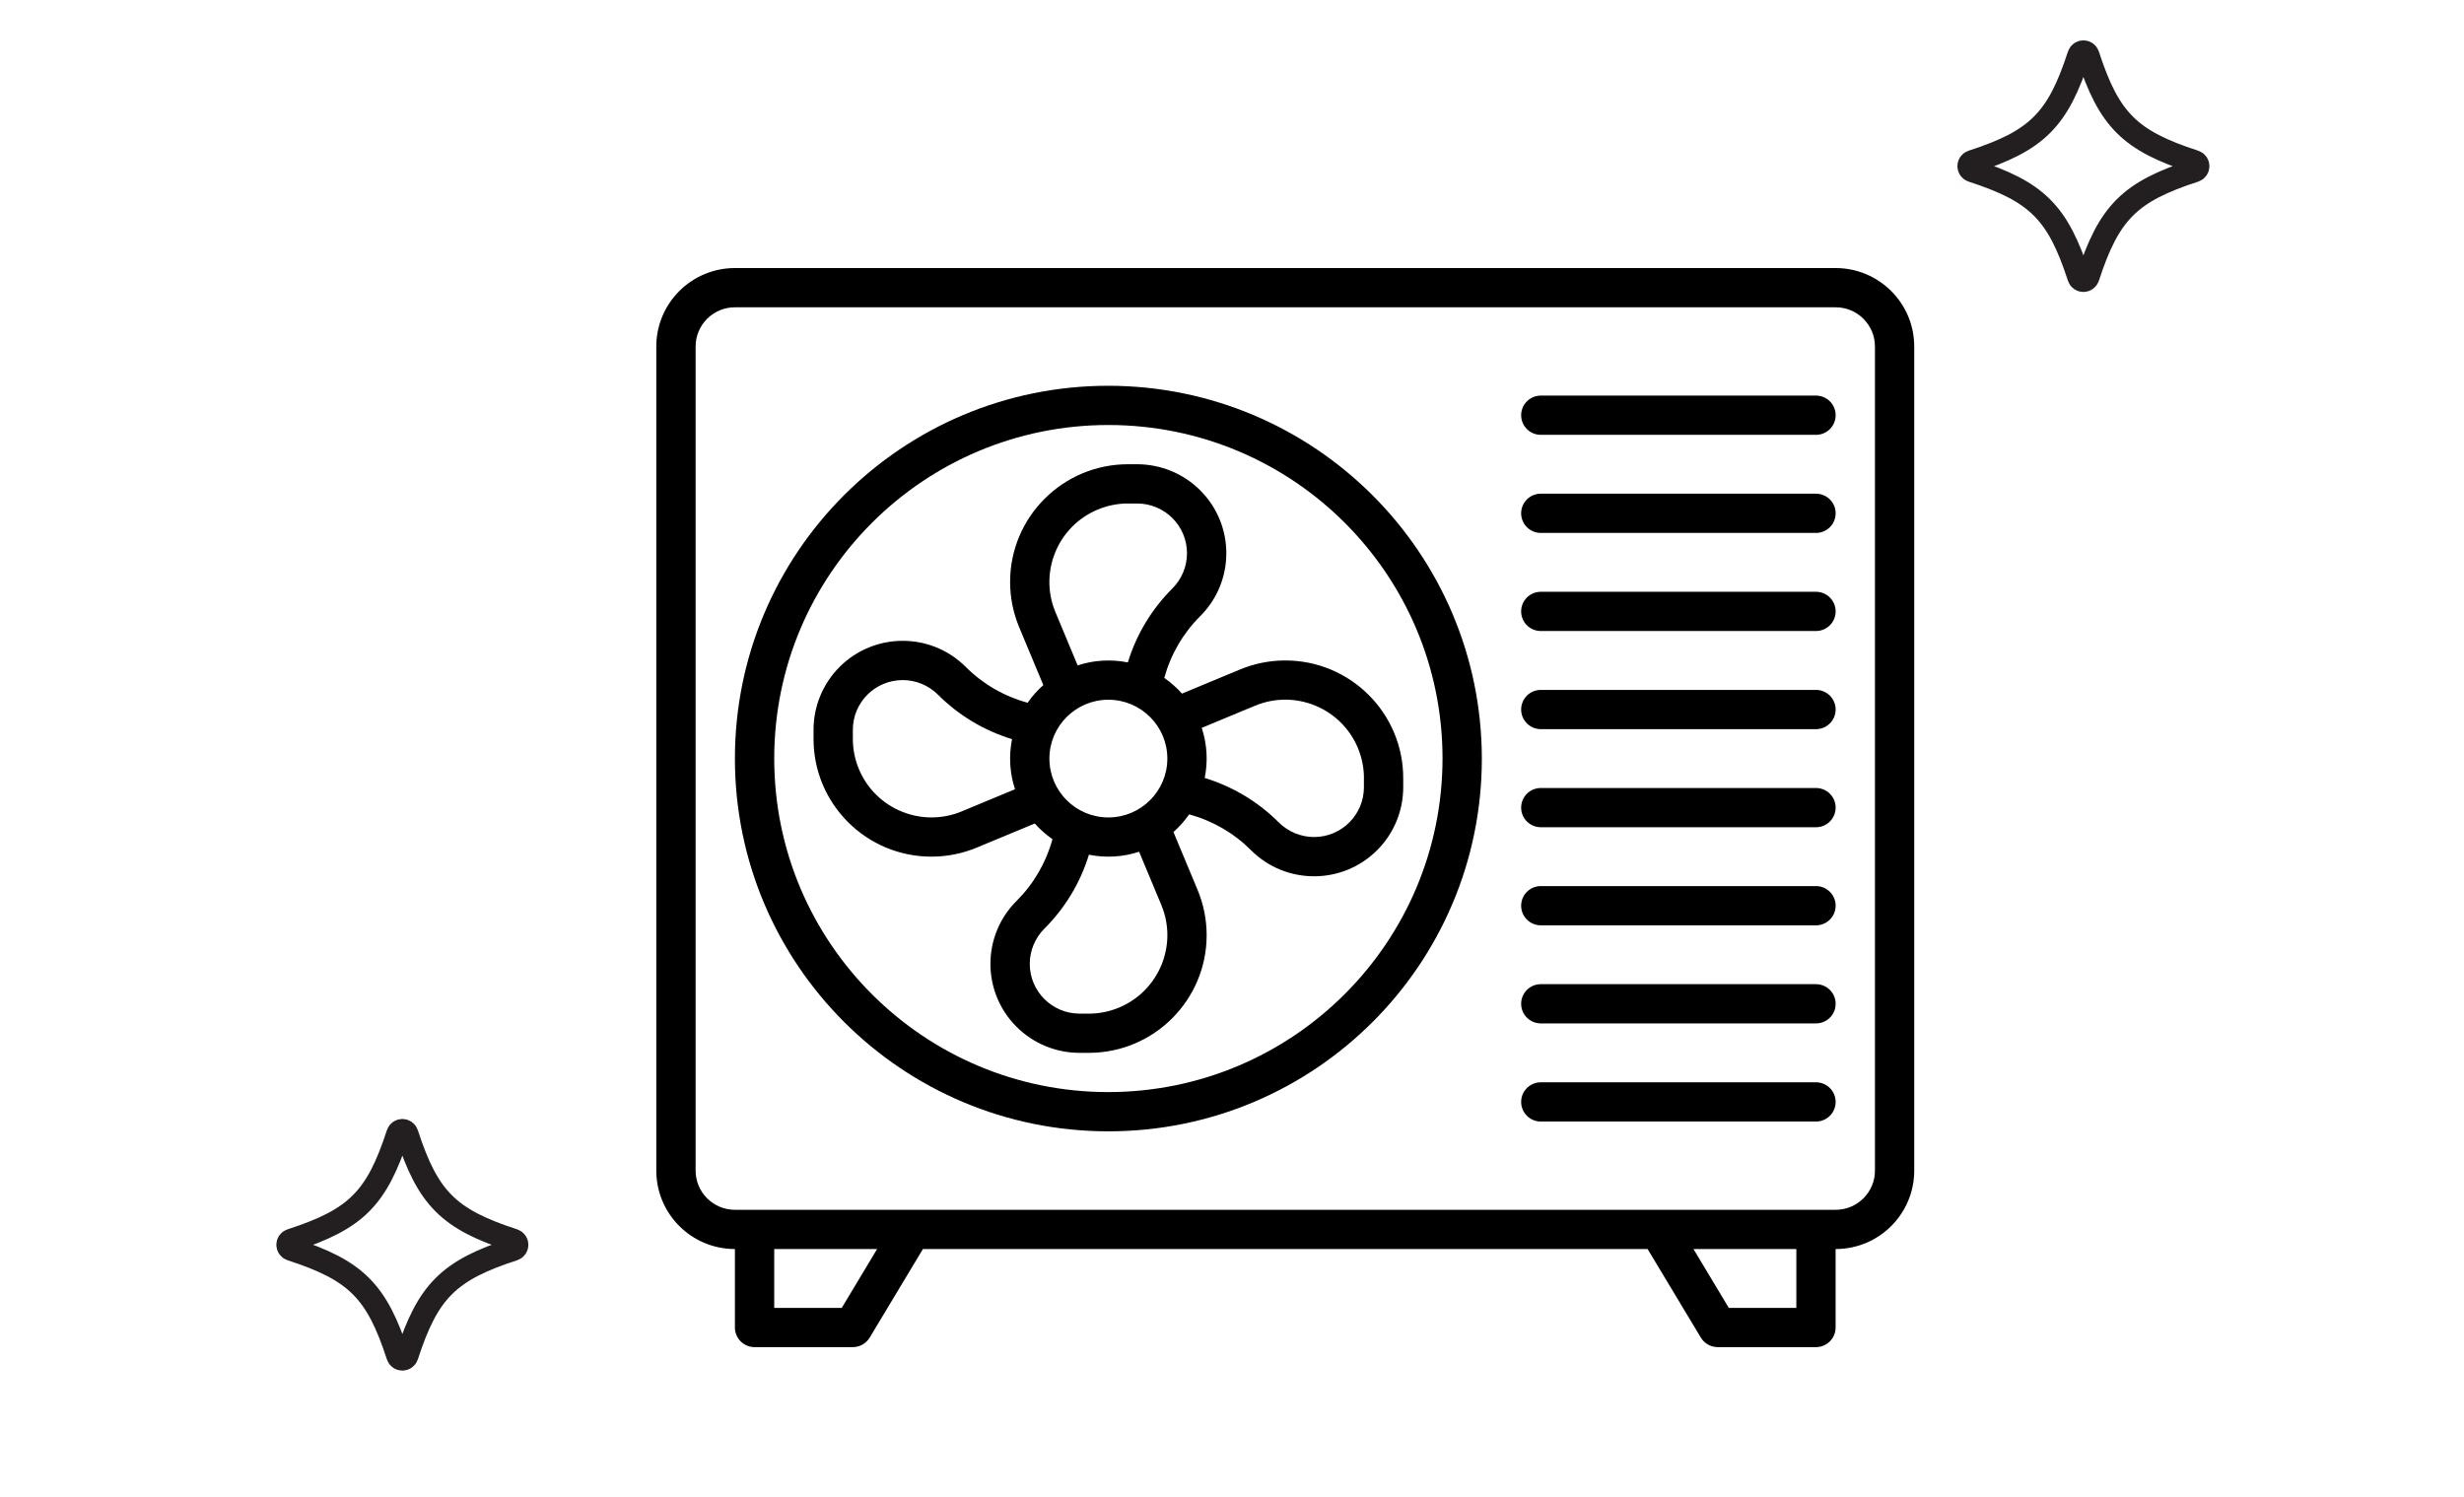 <svg width="214" height="130" viewBox="0 0 214 130" fill="none" xmlns="http://www.w3.org/2000/svg">
<g filter="url(#filter0_d_3902_72510)">
<path d="M56 99.728V27.227V25.727L58 23.227L60.5 22.227L156 21.727L159.5 23.227L161 26.727V100.228L159 103.728H154.5V112.228H146.5L141 103.728H76L71 112.228H62V104.728L60 103.728L57.5 102.228L56 99.728Z" fill="white" stroke="black"/>
<path d="M154.72 56.924H130.82C129.877 56.924 129.113 57.687 129.113 58.628C129.113 59.569 129.877 60.332 130.82 60.332H154.72C155.663 60.332 156.427 59.569 156.427 58.628C156.427 57.687 155.663 56.924 154.72 56.924Z" fill="black"/>
<path d="M154.72 65.444H130.82C129.877 65.444 129.113 66.207 129.113 67.148C129.113 68.088 129.877 68.852 130.82 68.852H154.72C155.663 68.852 156.427 68.088 156.427 67.148C156.427 66.207 155.663 65.444 154.72 65.444Z" fill="black"/>
<path d="M154.72 73.964H130.82C129.877 73.964 129.113 74.727 129.113 75.668C129.113 76.608 129.877 77.372 130.82 77.372H154.72C155.663 77.372 156.427 76.608 156.427 75.668C156.427 74.727 155.663 73.964 154.72 73.964Z" fill="black"/>
<path d="M154.72 82.483H130.82C129.877 82.483 129.113 83.247 129.113 84.187C129.113 85.128 129.877 85.891 130.82 85.891H154.72C155.663 85.891 156.427 85.128 156.427 84.187C156.427 83.247 155.663 82.483 154.72 82.483Z" fill="black"/>
<path d="M154.72 91.007H130.82C129.877 91.007 129.113 91.77 129.113 92.711C129.113 93.651 129.877 94.415 130.82 94.415H154.72C155.663 94.415 156.427 93.651 156.427 92.711C156.427 91.77 155.663 91.007 154.72 91.007Z" fill="black"/>
<path d="M154.72 31.361H130.82C129.877 31.361 129.113 32.124 129.113 33.065C129.113 34.006 129.877 34.769 130.82 34.769H154.72C155.663 34.769 156.427 34.006 156.427 33.065C156.427 32.124 155.663 31.361 154.72 31.361Z" fill="black"/>
<path d="M154.72 39.881H130.82C129.877 39.881 129.113 40.644 129.113 41.585C129.113 42.526 129.877 43.289 130.82 43.289H154.72C155.663 43.289 156.427 42.526 156.427 41.585C156.427 40.644 155.663 39.881 154.72 39.881Z" fill="black"/>
<path d="M154.72 48.401H130.82C129.877 48.401 129.113 49.164 129.113 50.105C129.113 51.045 129.877 51.809 130.82 51.809H154.72C155.663 51.809 156.427 51.045 156.427 50.105C156.427 49.164 155.663 48.401 154.72 48.401Z" fill="black"/>
<path d="M156.427 20.283H60.828C57.055 20.283 54 23.337 54 27.099V98.673C54 102.439 57.058 105.489 60.828 105.489V112.304C60.828 113.245 61.592 114.008 62.535 114.008H71.07C71.67 114.008 72.223 113.694 72.532 113.182L77.156 105.489H140.096L144.72 113.182C145.029 113.694 145.585 114.008 146.182 114.008H154.717C155.659 114.008 156.424 113.245 156.424 112.304V105.489C160.197 105.489 163.252 102.436 163.252 98.673V27.099C163.252 23.333 160.193 20.283 156.424 20.283H156.427ZM70.104 110.604H64.242V105.492H73.176L70.104 110.604ZM153.013 110.604H147.151L144.08 105.492H153.013V110.604ZM159.841 98.673C159.841 100.554 158.312 102.081 156.427 102.081H60.828C58.943 102.081 57.414 100.554 57.414 98.673V27.099C57.414 25.218 58.943 23.691 60.828 23.691H156.427C158.312 23.691 159.841 25.218 159.841 27.099V98.673Z" fill="black"/>
<path d="M93.263 30.507C75.349 30.507 60.828 45.003 60.828 62.886C60.828 80.769 75.349 95.265 93.263 95.265C111.178 95.265 125.699 80.769 125.699 62.886C125.679 45.013 111.168 30.527 93.263 30.507ZM93.263 91.857C77.237 91.857 64.242 78.888 64.242 62.886C64.242 46.884 77.233 33.915 93.263 33.915C109.293 33.915 122.285 46.884 122.285 62.886C122.268 78.878 109.283 91.84 93.263 91.857Z" fill="black"/>
<path d="M104.689 55.153L99.655 57.245C99.199 56.733 98.683 56.275 98.119 55.883C98.673 53.854 99.746 52.003 101.238 50.52C104.263 47.504 104.263 42.609 101.241 39.59C99.789 38.137 97.817 37.323 95.762 37.323H94.97C89.313 37.323 84.728 41.903 84.728 47.547C84.728 48.896 84.997 50.235 85.517 51.481L87.613 56.505C87.1 56.961 86.64 57.476 86.248 58.039C84.216 57.486 82.361 56.415 80.875 54.925C77.854 51.906 72.951 51.906 69.926 54.922C68.471 56.371 67.656 58.34 67.656 60.392V61.182C67.656 66.83 72.243 71.406 77.897 71.406C79.249 71.406 80.59 71.138 81.838 70.619L86.871 68.527C87.328 69.039 87.844 69.498 88.407 69.889C87.854 71.918 86.781 73.769 85.289 75.252C82.264 78.269 82.264 83.163 85.285 86.183C86.737 87.635 88.709 88.449 90.765 88.449H91.556C97.214 88.449 101.798 83.869 101.798 78.225C101.798 76.876 101.53 75.537 101.01 74.292L98.914 69.267C99.427 68.811 99.887 68.296 100.279 67.734C102.311 68.286 104.166 69.357 105.651 70.847C108.673 73.867 113.576 73.867 116.601 70.85C118.056 69.401 118.871 67.432 118.871 65.38V64.59C118.871 58.943 114.283 54.366 108.629 54.366C107.278 54.366 105.936 54.634 104.689 55.153ZM80.527 67.476C77.046 68.922 73.048 67.278 71.596 63.803C71.251 62.973 71.07 62.083 71.07 61.182V60.392C71.07 58.005 73.008 56.07 75.399 56.07C76.546 56.07 77.646 56.526 78.461 57.336C80.255 59.13 82.465 60.459 84.896 61.199C84.605 62.648 84.692 64.145 85.154 65.551L80.523 67.476H80.527ZM94.97 40.734H95.762C98.153 40.734 100.091 42.669 100.091 45.056C100.091 46.201 99.635 47.299 98.823 48.113C97.026 49.904 95.695 52.11 94.954 54.537C93.501 54.246 92.002 54.333 90.594 54.795L88.666 50.172C87.217 46.697 88.864 42.706 92.344 41.257C93.176 40.912 94.068 40.731 94.97 40.731V40.734ZM91.556 85.041H90.765C88.374 85.041 86.436 83.106 86.436 80.719C86.436 79.574 86.892 78.476 87.703 77.663C89.501 75.872 90.832 73.666 91.573 71.239C93.025 71.53 94.524 71.443 95.933 70.981L97.861 75.604C99.31 79.079 97.663 83.069 94.182 84.519C93.35 84.864 92.459 85.044 91.556 85.044V85.041ZM93.263 68.001C90.436 68.001 88.142 65.712 88.142 62.889C88.142 60.067 90.436 57.778 93.263 57.778C96.09 57.778 98.384 60.067 98.384 62.889C98.384 65.712 96.09 68.001 93.263 68.001ZM115.457 64.59V65.38C115.457 67.767 113.519 69.702 111.128 69.702C109.981 69.702 108.881 69.247 108.066 68.437C106.272 66.642 104.062 65.313 101.63 64.573C101.922 63.124 101.835 61.627 101.372 60.221L106.003 58.297C109.484 56.85 113.482 58.494 114.934 61.969C115.279 62.799 115.46 63.69 115.46 64.59H115.457Z" fill="black"/>
<path d="M187.604 11.826C181.968 13.653 180.169 15.449 178.339 21.075C178.213 21.456 177.673 21.456 177.552 21.075C175.721 15.449 173.922 13.653 168.287 11.826C167.904 11.7 167.904 11.161 168.287 11.04C173.922 9.213 175.721 7.417 177.552 1.791C177.678 1.41 178.217 1.41 178.339 1.791C180.169 7.417 181.968 9.213 187.604 11.04C187.986 11.166 187.986 11.705 187.604 11.826Z" fill="white" stroke="#231F20" stroke-width="2" stroke-miterlimit="10"/>
<path d="M41.604 105.513C35.968 107.34 34.169 109.136 32.339 114.762C32.213 115.143 31.673 115.143 31.552 114.762C29.721 109.136 27.922 107.34 22.287 105.513C21.904 105.387 21.904 104.848 22.287 104.727C27.922 102.9 29.721 101.104 31.552 95.478C31.678 95.097 32.217 95.097 32.339 95.478C34.169 101.104 35.968 102.9 41.604 104.727C41.986 104.853 41.986 105.392 41.604 105.513Z" fill="white" stroke="#231F20" stroke-width="2" stroke-miterlimit="10"/>
</g>
<defs>
<filter id="filter0_d_3902_72510" x="0" y="0" width="217" height="133" filterUnits="userSpaceOnUse" color-interpolation-filters="sRGB">
<feFlood flood-opacity="0" result="BackgroundImageFix"/>
<feColorMatrix in="SourceAlpha" type="matrix" values="0 0 0 0 0 0 0 0 0 0 0 0 0 0 0 0 0 0 127 0" result="hardAlpha"/>
<feOffset dx="3" dy="3"/>
<feComposite in2="hardAlpha" operator="out"/>
<feColorMatrix type="matrix" values="0 0 0 0 0 0 0 0 0 0 0 0 0 0 0 0 0 0 1 0"/>
<feBlend mode="normal" in2="BackgroundImageFix" result="effect1_dropShadow_3902_72510"/>
<feBlend mode="normal" in="SourceGraphic" in2="effect1_dropShadow_3902_72510" result="shape"/>
</filter>
</defs>
</svg>
